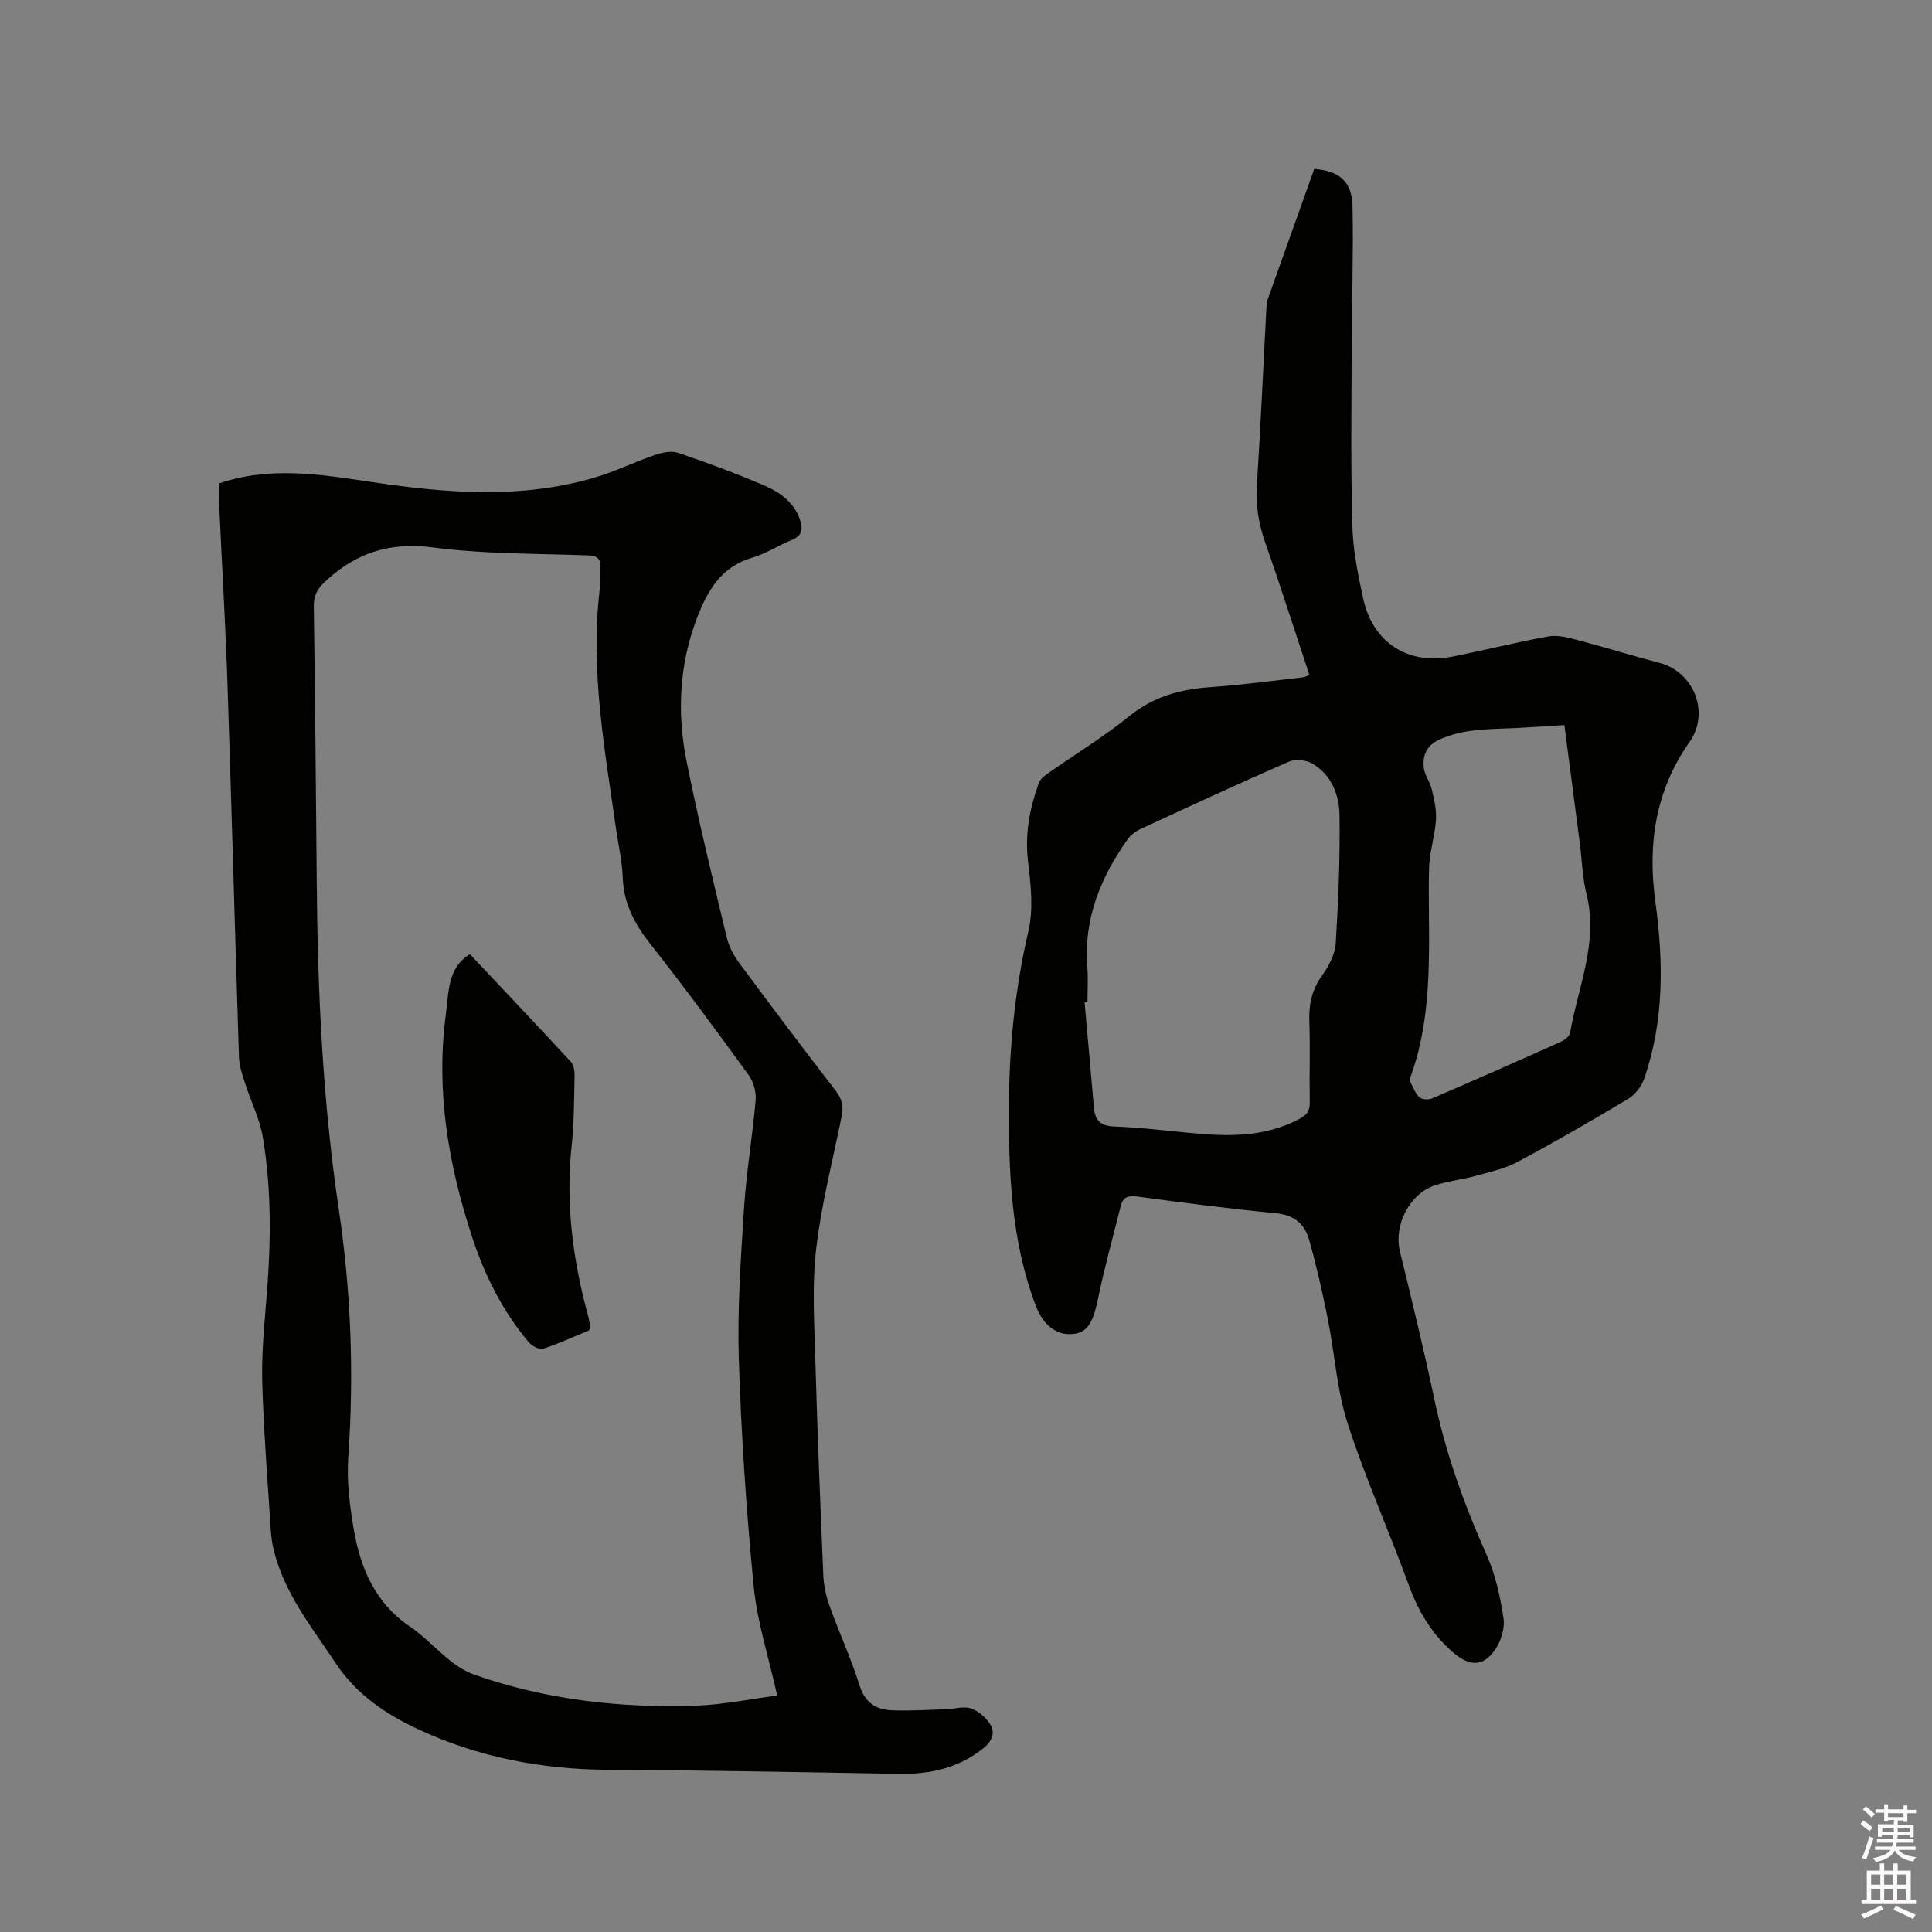 <svg enable-background="new 0 0 400 400" viewBox="0 0 400 400" xmlns="http://www.w3.org/2000/svg"><rect x="0" y="0" width="400" height="400" fill="#808080" stroke="none"/><path d="m385.2 377.6.6-.7c.6.4 1.3.9 1.9 1.5l-.6.7c-.8-.5-1.4-1-1.9-1.5zm.3 7.1c.6-1.4 1.1-2.9 1.5-4.5.3.1.6.3.9.4-.5 1.4-1 2.9-1.5 4.4zm.2-10.1.6-.6c.7.5 1.3 1.1 1.9 1.6l-.7.7c-.6-.6-1.2-1.2-1.8-1.7zm8.4-.8h.8v.9h1.8v.7h-1.8v1.8h-.8v-.3h-1.2v.9h3.3v2.6h-.8v-.4h-2.5c0 .3 0 .6-.1.8h3.4v.7h-3.5c0 .3-.1.6-.1.8h4v.7h-3.5c.7.9 1.9 1.3 3.6 1.5-.2.2-.4.5-.6.9-1.9-.3-3.2-1.1-3.8-2.3-.5 1.1-1.8 2-3.9 2.4-.2-.3-.4-.5-.6-.8 1.9-.4 3.1-.9 3.6-1.7h-3.2v-.7h3.5c.1-.2.1-.5.2-.8h-3.3v-.7h3.4c0-.2 0-.5 0-.8h-2.4v.3h-.8v-2.6h3.3v-.9h-1.2v.3h-.8v-1.8h-1.8v-.7h1.8v-.9h.8v.9h3.2zm-4.4 5.5h2.4c0-.3 0-.6 0-.9h-2.4zm1.2-3.1h3.2v-.8h-3.2zm4.4 2.2h-2.4v.9h2.5v-.9z" fill="#fcfafa"/><path d="m389.2 385.8h.9v1.5h1.9v-1.5h.9v1.5h2.7v6h1.1v.9h-11.3v-.9h1.1v-6h2.7zm.2 8.7.5.8c-1.2.6-2.5 1.3-4 1.9-.2-.3-.3-.6-.6-.8 1.6-.6 3-1.3 4.1-1.9zm-2-4.3h1.9v-2.1h-1.9zm0 3.1h1.9v-2.2h-1.9zm2.7-3.1h1.9v-2.1h-1.9zm0 3.1h1.9v-2.2h-1.9zm2.4 1.3c1.4.6 2.7 1.2 4.1 1.8l-.5.9c-1.5-.7-2.8-1.4-4.1-1.9zm2.2-6.5h-1.9v2.1h1.9zm-1.9 5.2h1.9v-2.2h-1.9z" fill="#fcfafa"/><g fill="#010100"><path d="m271.1 139.76c-3.07-9.25-5.97-18.4-9.16-27.46-1.36-3.87-1.98-7.68-1.72-11.79.78-12.27 1.33-24.56 1.98-36.84.03-.53.05-1.08.22-1.56 3.22-9.07 6.46-18.12 9.68-27.13 5.22.4 7.83 2.61 7.93 7.77.19 9.84-.15 19.7-.18 29.55-.04 12.18-.2 24.38.14 36.55.14 5.04 1.16 10.1 2.24 15.06 1.99 9.15 9.29 13.84 18.48 12.03 6.65-1.31 13.22-2.99 19.89-4.18 1.91-.34 4.08.24 6.04.76 5.7 1.5 11.33 3.25 17.03 4.75 7.01 1.85 10.4 10.3 6.14 16.34-7.09 10.06-8.71 21.2-7.09 33.02 1.7 12.43 1.85 24.74-2.33 36.75-.56 1.6-1.91 3.3-3.36 4.17-7.54 4.51-15.16 8.91-22.92 13.05-2.63 1.4-5.68 2.05-8.59 2.85-2.75.76-5.63 1.06-8.34 1.93-5.4 1.74-8.66 8.33-7.33 13.77 2.49 10.18 4.97 20.36 7.13 30.61 2.35 11.16 6.16 21.75 10.8 32.14 1.83 4.08 2.82 8.64 3.5 13.09.32 2.06-.48 4.72-1.68 6.48-2.55 3.74-5.41 3.54-8.78.63-4.46-3.87-7.22-8.61-9.22-14.11-4.05-11.14-8.95-21.99-12.58-33.26-2.25-6.98-2.68-14.53-4.14-21.78-1.1-5.48-2.34-10.94-3.86-16.32-.92-3.24-3.12-5.09-6.89-5.45-9.6-.91-19.16-2.17-28.72-3.46-1.84-.25-2.9.15-3.34 1.85-1.63 6.43-3.39 12.83-4.74 19.32-.99 4.77-2.11 6.88-4.93 7.27-3.43.48-6.34-1.6-7.94-5.79-5.16-13.55-5.66-27.75-5.56-41.97.08-11.99 1.27-23.85 4.02-35.62 1.07-4.57.49-9.67-.08-14.43-.68-5.68.36-10.96 2.2-16.19.31-.88 1.3-1.61 2.13-2.19 5.55-3.9 11.39-7.44 16.64-11.7 5.06-4.11 10.67-5.59 16.94-6.02 6.34-.43 12.65-1.31 18.96-2.01.4-.05.76-.26 1.39-.48zm-45.95 67.75c-.2.01-.4.02-.6.04.65 7.27 1.32 14.53 1.93 21.8.22 2.64 1.43 3.78 4.21 3.88 4.86.18 9.71.72 14.56 1.22 8.18.84 16.26 1.25 23.88-2.85 1.55-.84 2.07-1.71 2.04-3.41-.1-5.62.11-11.24-.09-16.85-.12-3.53.59-6.55 2.7-9.47 1.38-1.9 2.63-4.34 2.77-6.61.55-8.85.91-17.72.78-26.58-.06-4.14-1.69-8.24-5.55-10.55-1.29-.77-3.53-1.04-4.87-.46-10.38 4.52-20.65 9.28-30.92 14.04-.99.46-1.96 1.26-2.59 2.15-5.57 7.89-9.06 16.44-8.28 26.35.19 2.41.03 4.86.03 7.3zm98.74-57.39c-3.68.23-6.84.45-10.01.61-5.37.26-10.77.07-15.88 2.4-2.72 1.24-3.49 3.33-3.21 5.87.17 1.51 1.29 2.89 1.64 4.41.49 2.07 1.01 4.25.87 6.33-.23 3.43-1.38 6.82-1.44 10.24-.29 14.55 1.29 29.25-3.96 43.34-.04.1-.12.23-.08.3.64 1.2 1.09 2.59 2.01 3.52.5.51 1.93.6 2.68.27 8.94-3.84 17.83-7.77 26.71-11.76.76-.34 1.74-1.13 1.86-1.84 1.64-9.48 5.88-18.63 3.4-28.65-.86-3.47-.94-7.13-1.41-10.7-1.04-8.07-2.1-16.12-3.18-24.34z"/><path d="m45.41 100.06c10.61-3.58 21.08-1.83 31.71-.24 15.23 2.28 30.59 3.51 45.72-.86 4.35-1.26 8.47-3.29 12.77-4.76 1.49-.51 3.38-.92 4.77-.45 6 2.04 11.97 4.24 17.79 6.74 3.3 1.42 6.33 3.51 7.52 7.31.6 1.91.27 3.19-1.79 4.01-2.75 1.1-5.29 2.81-8.11 3.63-6.44 1.88-9.28 6.75-11.47 12.47-3.72 9.71-4.17 19.71-2.17 29.72 2.45 12.24 5.42 24.38 8.33 36.52.45 1.88 1.47 3.75 2.64 5.32 6.56 8.86 13.2 17.66 19.93 26.39 1.3 1.69 1.62 3.26 1.21 5.25-1.86 9.13-4.2 18.21-5.28 27.44-.88 7.51-.39 15.2-.18 22.8.42 14.94 1.02 29.87 1.66 44.81.09 2.17.6 4.39 1.33 6.44 1.96 5.48 4.44 10.79 6.16 16.33 1.11 3.59 3.41 5.01 6.66 5.16 3.78.17 7.59-.1 11.38-.22 1.69-.05 3.55-.67 5.02-.16 1.57.55 3.17 1.9 4.03 3.34 1.07 1.79.28 3.54-1.49 4.95-5.18 4.11-11.09 5.38-17.56 5.26-20.02-.37-40.04-.72-60.07-.84-13.78-.08-27.02-2.62-39.45-8.45-6.57-3.08-12.64-7.12-16.87-13.49-4.98-7.49-10.7-14.53-12.92-23.52-.35-1.42-.54-2.9-.63-4.37-.63-9.92-1.43-19.85-1.74-29.78-.18-5.59.28-11.23.76-16.82 1-11.55 1.27-23.09-.65-34.54-.64-3.78-2.46-7.35-3.64-11.05-.57-1.79-1.24-3.63-1.3-5.47-.84-25.85-1.52-51.71-2.39-77.55-.4-12.08-1.13-24.14-1.68-36.21-.07-1.78 0-3.57 0-5.11zm115.5 250.98c-1.8-8.11-4.15-15.25-4.86-22.55-1.52-15.59-2.58-31.26-3.08-46.92-.33-10.45.4-20.95 1.07-31.4.48-7.5 1.77-14.94 2.41-22.43.14-1.69-.46-3.79-1.46-5.17-6.6-9.09-13.26-18.14-20.22-26.96-3.32-4.21-5.66-8.49-5.84-13.97-.11-3.37-.92-6.71-1.39-10.06-2.3-16.24-5.3-32.44-3.44-48.98.18-1.58.03-3.19.19-4.76.21-1.99-.41-2.79-2.58-2.86-10.69-.38-21.46-.26-32.04-1.64-8.86-1.16-15.81 1.04-22.19 6.91-1.74 1.6-2.55 2.95-2.51 5.29.27 19.08.45 38.16.61 57.24.18 22.6 1.23 45.16 4.55 67.51 2.54 17.09 3.19 34.13 1.98 51.34-.35 5.01.3 10.18 1.16 15.15 1.38 8 4.47 15.14 11.61 19.99 3.05 2.07 5.58 4.88 8.49 7.18 1.46 1.15 3.14 2.17 4.88 2.79 14.88 5.21 30.3 6.94 45.96 6.39 5.66-.21 11.27-1.39 16.7-2.09z"/><path d="m121.98 275.43c-3.08 1.27-6.25 2.74-9.54 3.81-.78.25-2.3-.56-2.95-1.33-5.46-6.47-9.17-13.92-11.79-21.94-4.88-14.95-7.5-30.2-5.39-45.94.61-4.55.32-9.7 4.99-12.48 7.02 7.46 13.99 14.82 20.87 22.26.61.66.81 1.91.79 2.88-.11 4.87-.09 9.76-.61 14.6-1.28 11.97.26 23.61 3.41 35.12.19.71.3 1.45.41 2.17.03.19-.08.41-.19.85z"/></g></svg>